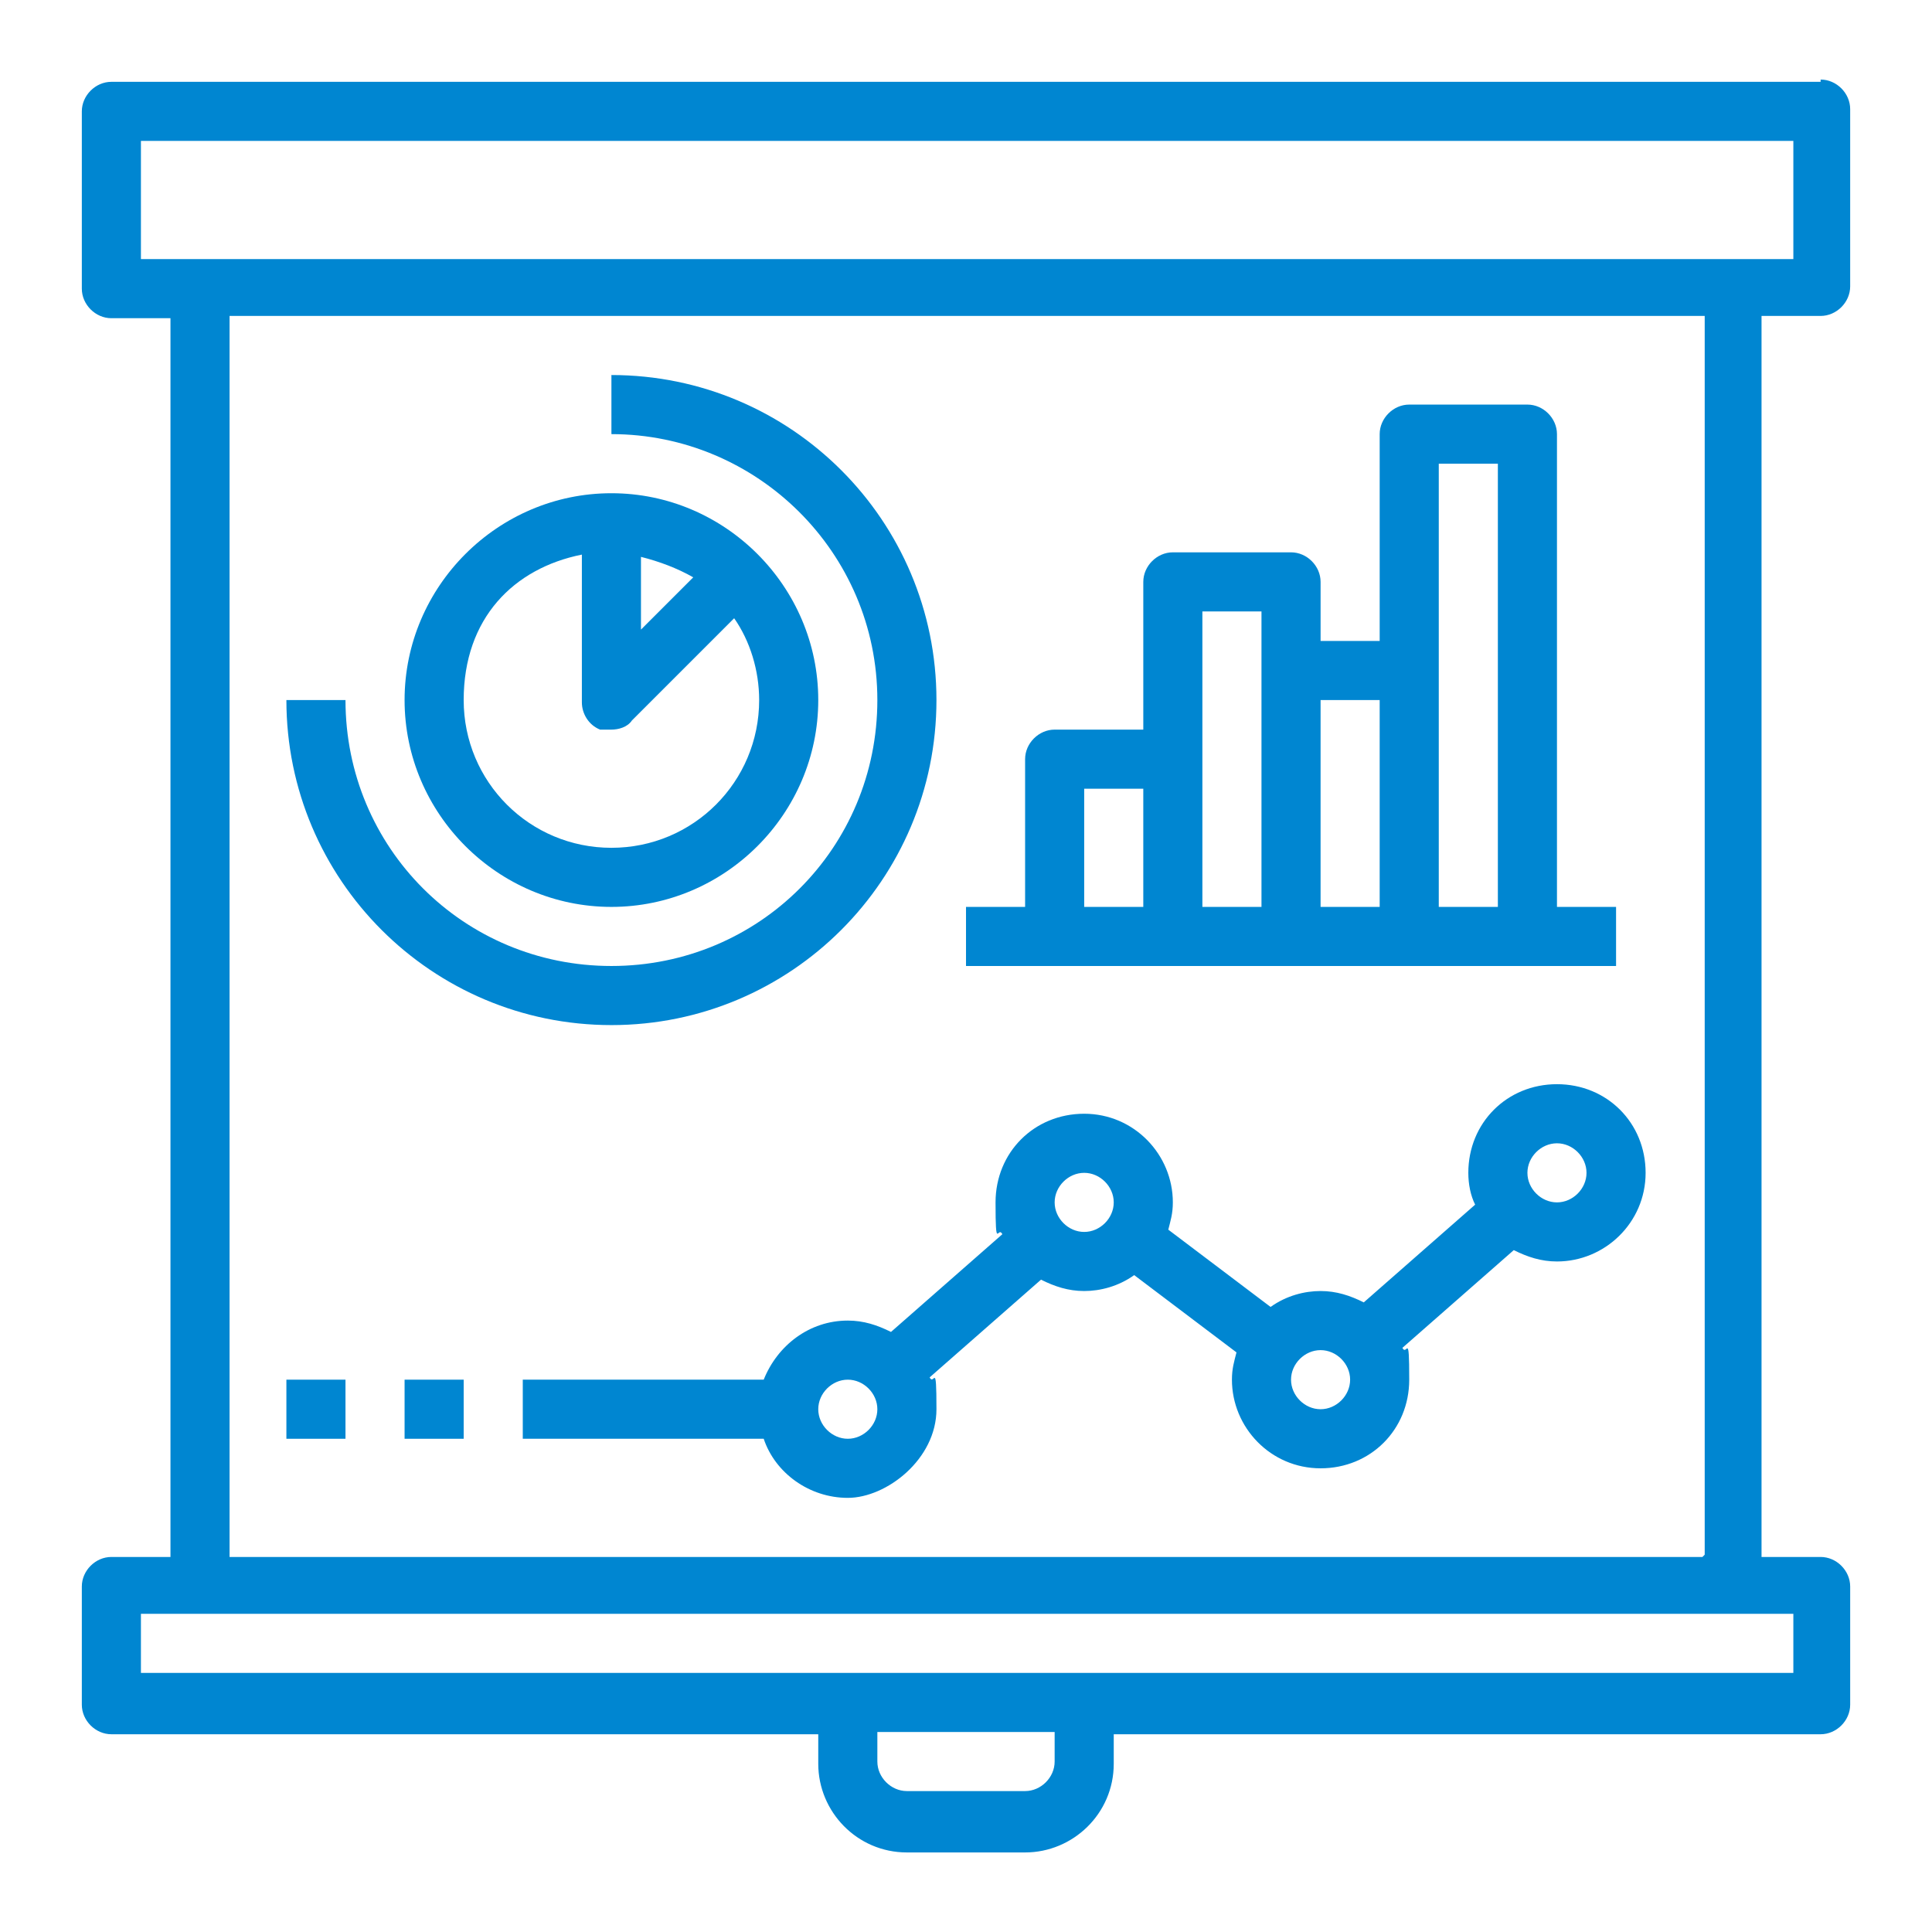 <?xml version="1.0" encoding="UTF-8"?>
<svg id="Layer_1" xmlns="http://www.w3.org/2000/svg" width="85" height="85" version="1.1" viewBox="0 0 85 85">
  <!-- Generator: Adobe Illustrator 29.4.0, SVG Export Plug-In . SVG Version: 2.1.0 Build 152)  -->
  <defs>
    <style>
      .st0 {
        fill: #0086d1;
      }
    </style>
  </defs>
  <path class="st0" d="M80.1,3.6H4.9c-.7,0-1.3.6-1.3,1.3v7.8c0,.7.6,1.3,1.3,1.3h2.6v54.5h-2.6c-.7,0-1.3.6-1.3,1.3v5.2c0,.7.6,1.3,1.3,1.3h31.1v1.3c0,2.1,1.7,3.9,3.9,3.9h5.2c2.1,0,3.9-1.7,3.9-3.9v-1.3h31.1c.7,0,1.3-.6,1.3-1.3v-5.2c0-.7-.6-1.3-1.3-1.3h-2.6V13.9h2.6c.7,0,1.3-.6,1.3-1.3v-7.8c0-.7-.6-1.3-1.3-1.3ZM46.4,77.5c0,.7-.6,1.3-1.3,1.3h-5.2c-.7,0-1.3-.6-1.3-1.3v-1.3h7.8v1.3ZM78.8,73.6H6.2v-2.6h72.7v2.6ZM74.9,68.5H10.1V13.9h64.9v54.5ZM78.8,11.4H6.2v-5.2h72.7v5.2Z"/>
  <path class="st0" d="M64.6,51.6c0,.5.1,1,.3,1.4l-4.9,4.3c-.6-.3-1.2-.5-1.9-.5s-1.5.2-2.2.7l-4.5-3.4c.1-.4.2-.7.2-1.2,0-2.1-1.7-3.9-3.9-3.9s-3.9,1.7-3.9,3.9.1,1,.3,1.4l-4.9,4.3c-.6-.3-1.2-.5-1.9-.5-1.7,0-3.1,1.1-3.7,2.6h-10.6v2.6h10.6c.5,1.5,2,2.6,3.7,2.6s3.9-1.7,3.9-3.9-.1-1-.3-1.4l4.9-4.3c.6.3,1.2.5,1.9.5s1.5-.2,2.2-.7l4.5,3.4c-.1.4-.2.7-.2,1.2,0,2.1,1.7,3.9,3.9,3.9s3.9-1.7,3.9-3.9-.1-1-.3-1.4l4.9-4.3c.6.3,1.2.5,1.9.5,2.1,0,3.9-1.7,3.9-3.9s-1.7-3.9-3.9-3.9-3.9,1.7-3.9,3.9ZM37.3,63.3c-.7,0-1.3-.6-1.3-1.3s.6-1.3,1.3-1.3,1.3.6,1.3,1.3-.6,1.3-1.3,1.3ZM47.7,54.2c-.7,0-1.3-.6-1.3-1.3s.6-1.3,1.3-1.3,1.3.6,1.3,1.3-.6,1.3-1.3,1.3ZM58.1,62c-.7,0-1.3-.6-1.3-1.3s.6-1.3,1.3-1.3,1.3.6,1.3,1.3-.6,1.3-1.3,1.3ZM69.8,51.6c0,.7-.6,1.3-1.3,1.3s-1.3-.6-1.3-1.3.6-1.3,1.3-1.3,1.3.6,1.3,1.3Z"/>
  <path class="st0" d="M26.9,39.9c5,0,9.1-4.1,9.1-9.1s-4.1-9.1-9.1-9.1-9.1,4.1-9.1,9.1,4.1,9.1,9.1,9.1ZM28.2,24.5c.8.2,1.6.5,2.3.9l-2.3,2.3v-3.2ZM25.6,24.5v6.4c0,.5.3,1,.8,1.2.2,0,.3,0,.5,0,.3,0,.7-.1.9-.4l4.5-4.5c.7,1,1.1,2.3,1.1,3.6,0,3.6-2.9,6.5-6.5,6.5s-6.5-2.9-6.5-6.5,2.2-5.8,5.2-6.4h0Z"/>
  <path class="st0" d="M26.9,45.1c7.9,0,14.3-6.4,14.3-14.3s-6.4-14.3-14.3-14.3v2.6c6.4,0,11.7,5.2,11.7,11.7s-5.2,11.7-11.7,11.7-11.7-5.2-11.7-11.7h-2.6c0,7.9,6.4,14.3,14.3,14.3Z"/>
  <path class="st0" d="M51.6,42.5h19.5v-2.6h-2.6v-20.8c0-.7-.6-1.3-1.3-1.3h-5.2c-.7,0-1.3.6-1.3,1.3v9.1h-2.6v-2.6c0-.7-.6-1.3-1.3-1.3h-5.2c-.7,0-1.3.6-1.3,1.3v6.5h-3.9c-.7,0-1.3.6-1.3,1.3v6.5h-2.6v2.6h9.1ZM63.3,20.4h2.6v19.5h-2.6v-19.5ZM60.7,30.8v9.1h-2.6v-9.1h2.6ZM52.9,26.9h2.6v13h-2.6v-13ZM47.7,34.7h2.6v5.2h-2.6v-5.2Z"/>
  <path class="st0" d="M17.8,60.7h2.6v2.6h-2.6v-2.6Z"/>
  <path class="st0" d="M12.6,60.7h2.6v2.6h-2.6v-2.6Z"/>
</svg>